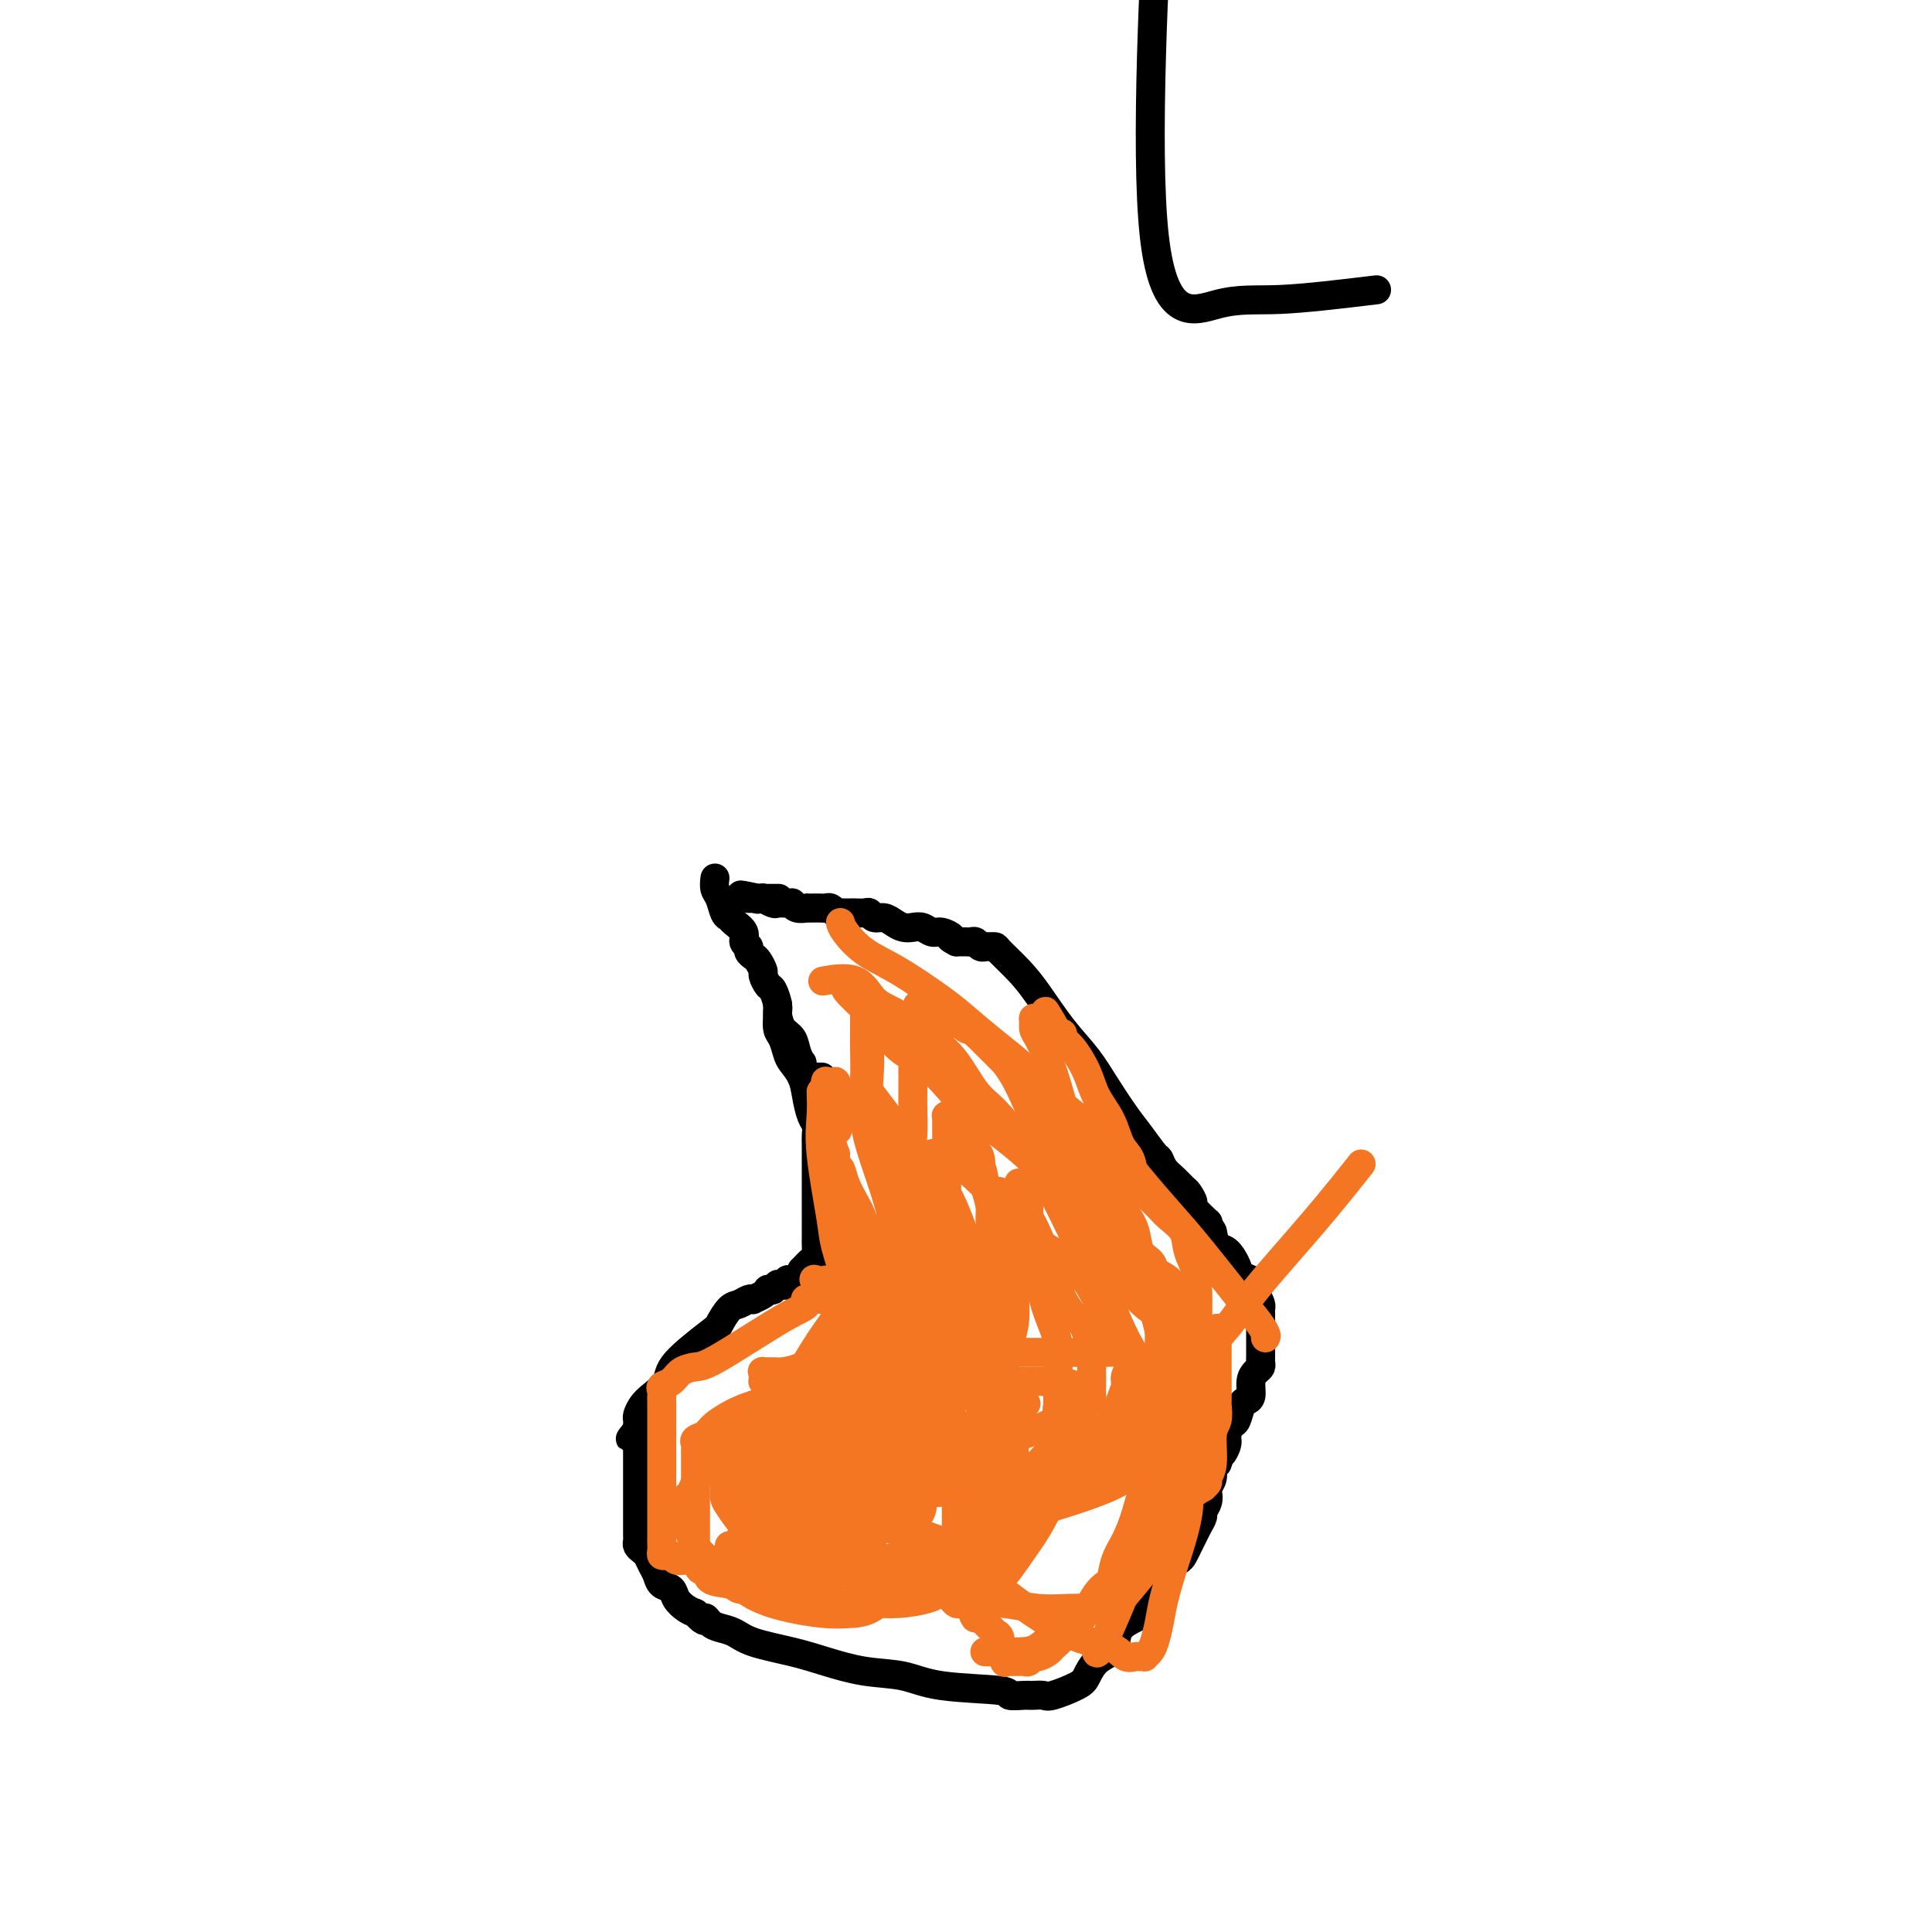 <svg viewBox='0 0 400 400' version='1.1' xmlns='http://www.w3.org/2000/svg' xmlns:xlink='http://www.w3.org/1999/xlink'><g fill='none' stroke='#000000' stroke-width='6' stroke-linecap='round' stroke-linejoin='round'><path d='M285,60c-7.383,0.890 -14.766,1.780 -20,2c-5.234,0.220 -8.321,-0.230 -13,1c-4.679,1.230 -10.952,4.139 -13,-14c-2.048,-18.139 0.129,-57.325 1,-73c0.871,-15.675 0.435,-7.837 0,0'/><path d='M148,182c0.024,-0.188 0.048,-0.377 0,0c-0.048,0.377 -0.169,1.319 0,2c0.169,0.681 0.627,1.102 1,2c0.373,0.898 0.659,2.272 1,3c0.341,0.728 0.736,0.811 1,1c0.264,0.189 0.395,0.484 1,1c0.605,0.516 1.682,1.252 2,2c0.318,0.748 -0.122,1.509 0,2c0.122,0.491 0.807,0.713 1,1c0.193,0.287 -0.107,0.639 0,1c0.107,0.361 0.620,0.731 1,1c0.380,0.269 0.626,0.437 1,1c0.374,0.563 0.875,1.520 1,2c0.125,0.480 -0.125,0.484 0,1c0.125,0.516 0.624,1.546 1,2c0.376,0.454 0.629,0.333 1,1c0.371,0.667 0.859,2.121 1,3c0.141,0.879 -0.063,1.182 0,2c0.063,0.818 0.395,2.152 1,3c0.605,0.848 1.482,1.211 2,2c0.518,0.789 0.675,2.005 1,3c0.325,0.995 0.818,1.768 1,2c0.182,0.232 0.052,-0.077 0,0c-0.052,0.077 -0.026,0.538 0,1'/><path d='M166,221c2.780,6.276 0.731,2.466 0,1c-0.731,-1.466 -0.144,-0.589 0,0c0.144,0.589 -0.156,0.890 0,1c0.156,0.110 0.767,0.030 1,0c0.233,-0.030 0.087,-0.008 0,0c-0.087,0.008 -0.116,0.002 0,0c0.116,-0.002 0.377,-0.001 1,0c0.623,0.001 1.606,0.000 2,0c0.394,-0.000 0.197,-0.000 0,0'/><path d='M161,208c0.023,0.545 0.047,1.090 0,2c-0.047,0.910 -0.163,2.185 0,3c0.163,0.815 0.607,1.168 1,2c0.393,0.832 0.735,2.142 1,3c0.265,0.858 0.453,1.266 1,2c0.547,0.734 1.453,1.796 2,3c0.547,1.204 0.735,2.549 1,4c0.265,1.451 0.607,3.007 1,4c0.393,0.993 0.837,1.421 1,2c0.163,0.579 0.044,1.307 0,2c-0.044,0.693 -0.012,1.349 0,2c0.012,0.651 0.003,1.295 0,2c-0.003,0.705 -0.001,1.471 0,2c0.001,0.529 0.000,0.822 0,1c-0.000,0.178 -0.000,0.240 0,1c0.000,0.760 0.000,2.219 0,3c-0.000,0.781 0.000,0.884 0,1c-0.000,0.116 -0.000,0.243 0,1c0.000,0.757 0.001,2.143 0,3c-0.001,0.857 -0.002,1.184 0,2c0.002,0.816 0.009,2.119 0,3c-0.009,0.881 -0.033,1.339 0,2c0.033,0.661 0.124,1.524 0,2c-0.124,0.476 -0.464,0.565 -1,1c-0.536,0.435 -1.268,1.218 -2,2'/><path d='M166,263c-0.344,0.630 0.296,0.704 0,1c-0.296,0.296 -1.528,0.815 -2,1c-0.472,0.185 -0.183,0.035 0,0c0.183,-0.035 0.260,0.043 0,0c-0.260,-0.043 -0.858,-0.207 -1,0c-0.142,0.207 0.173,0.787 0,1c-0.173,0.213 -0.835,0.061 -1,0c-0.165,-0.061 0.167,-0.030 0,0c-0.167,0.030 -0.833,0.061 -1,0c-0.167,-0.061 0.166,-0.213 0,0c-0.166,0.213 -0.831,0.792 -1,1c-0.169,0.208 0.157,0.045 0,0c-0.157,-0.045 -0.798,0.027 -1,0c-0.202,-0.027 0.035,-0.152 0,0c-0.035,0.152 -0.341,0.580 -1,1c-0.659,0.420 -1.671,0.831 -2,1c-0.329,0.169 0.024,0.094 0,0c-0.024,-0.094 -0.424,-0.209 -1,0c-0.576,0.209 -1.328,0.741 -2,1c-0.672,0.259 -1.263,0.246 -2,1c-0.737,0.754 -1.619,2.275 -2,3c-0.381,0.725 -0.263,0.655 -2,2c-1.737,1.345 -5.331,4.104 -7,6c-1.669,1.896 -1.414,2.928 -2,4c-0.586,1.072 -2.013,2.185 -3,3c-0.987,0.815 -1.532,1.332 -2,2c-0.468,0.668 -0.857,1.488 -1,2c-0.143,0.512 -0.038,0.715 0,1c0.038,0.285 0.011,0.653 0,1c-0.011,0.347 -0.005,0.674 0,1'/><path d='M132,296c-2.939,3.803 -0.788,0.812 0,0c0.788,-0.812 0.211,0.556 0,1c-0.211,0.444 -0.057,-0.036 0,0c0.057,0.036 0.015,0.587 0,1c-0.015,0.413 -0.004,0.688 0,1c0.004,0.312 0.001,0.660 0,1c-0.001,0.340 -0.000,0.671 0,1c0.000,0.329 0.000,0.654 0,1c-0.000,0.346 -0.000,0.711 0,1c0.000,0.289 0.000,0.501 0,1c-0.000,0.499 -0.000,1.284 0,2c0.000,0.716 0.000,1.362 0,2c-0.000,0.638 0.000,1.266 0,2c-0.000,0.734 -0.000,1.573 0,2c0.000,0.427 0.000,0.443 0,1c-0.000,0.557 -0.000,1.655 0,2c0.000,0.345 0.000,-0.062 0,0c-0.000,0.062 -0.001,0.594 0,1c0.001,0.406 0.003,0.686 0,1c-0.003,0.314 -0.012,0.661 0,1c0.012,0.339 0.045,0.671 0,1c-0.045,0.329 -0.166,0.654 0,1c0.166,0.346 0.621,0.712 1,1c0.379,0.288 0.683,0.496 1,1c0.317,0.504 0.647,1.304 1,2c0.353,0.696 0.727,1.289 1,2c0.273,0.711 0.443,1.538 1,2c0.557,0.462 1.500,0.557 2,1c0.500,0.443 0.558,1.235 1,2c0.442,0.765 1.269,1.504 2,2c0.731,0.496 1.365,0.748 2,1'/><path d='M144,334c2.271,2.500 1.948,1.250 2,1c0.052,-0.250 0.480,0.499 1,1c0.520,0.501 1.133,0.753 2,1c0.867,0.247 1.989,0.490 3,1c1.011,0.510 1.910,1.287 4,2c2.090,0.713 5.369,1.361 8,2c2.631,0.639 4.612,1.270 7,2c2.388,0.730 5.183,1.558 8,2c2.817,0.442 5.655,0.497 8,1c2.345,0.503 4.198,1.455 8,2c3.802,0.545 9.554,0.682 12,1c2.446,0.318 1.586,0.817 2,1c0.414,0.183 2.104,0.048 3,0c0.896,-0.048 1.000,-0.011 1,0c0.000,0.011 -0.102,-0.003 0,0c0.102,0.003 0.408,0.024 1,0c0.592,-0.024 1.470,-0.093 2,0c0.530,0.093 0.713,0.348 2,0c1.287,-0.348 3.679,-1.300 5,-2c1.321,-0.700 1.570,-1.150 2,-2c0.430,-0.850 1.040,-2.102 2,-3c0.960,-0.898 2.271,-1.444 3,-2c0.729,-0.556 0.877,-1.123 1,-2c0.123,-0.877 0.223,-2.065 1,-3c0.777,-0.935 2.233,-1.616 3,-2c0.767,-0.384 0.846,-0.470 1,-1c0.154,-0.530 0.381,-1.503 1,-2c0.619,-0.497 1.628,-0.518 2,-1c0.372,-0.482 0.106,-1.423 0,-2c-0.106,-0.577 -0.053,-0.788 0,-1'/><path d='M239,328c2.718,-3.183 1.512,-0.642 1,0c-0.512,0.642 -0.331,-0.616 0,-1c0.331,-0.384 0.811,0.105 1,0c0.189,-0.105 0.088,-0.802 0,-1c-0.088,-0.198 -0.164,0.105 0,0c0.164,-0.105 0.569,-0.619 1,-1c0.431,-0.381 0.889,-0.630 1,-1c0.111,-0.370 -0.125,-0.862 0,-1c0.125,-0.138 0.611,0.076 1,0c0.389,-0.076 0.683,-0.444 1,-1c0.317,-0.556 0.658,-1.300 1,-2c0.342,-0.700 0.684,-1.356 1,-2c0.316,-0.644 0.607,-1.276 1,-2c0.393,-0.724 0.889,-1.541 1,-2c0.111,-0.459 -0.162,-0.559 0,-1c0.162,-0.441 0.761,-1.221 1,-2c0.239,-0.779 0.119,-1.557 0,-2c-0.119,-0.443 -0.238,-0.552 0,-1c0.238,-0.448 0.833,-1.236 1,-2c0.167,-0.764 -0.095,-1.504 0,-2c0.095,-0.496 0.548,-0.748 1,-1'/><path d='M252,303c1.245,-3.295 0.858,-2.033 1,-2c0.142,0.033 0.812,-1.164 1,-2c0.188,-0.836 -0.104,-1.309 0,-2c0.104,-0.691 0.606,-1.598 1,-2c0.394,-0.402 0.679,-0.299 1,-1c0.321,-0.701 0.677,-2.205 1,-3c0.323,-0.795 0.612,-0.881 1,-1c0.388,-0.119 0.874,-0.269 1,-1c0.126,-0.731 -0.110,-2.041 0,-3c0.110,-0.959 0.565,-1.565 1,-2c0.435,-0.435 0.849,-0.697 1,-1c0.151,-0.303 0.041,-0.645 0,-1c-0.041,-0.355 -0.011,-0.721 0,-1c0.011,-0.279 0.003,-0.469 0,-1c-0.003,-0.531 -0.001,-1.403 0,-2c0.001,-0.597 0.000,-0.919 0,-1c-0.000,-0.081 -0.000,0.081 0,0c0.000,-0.081 -0.000,-0.403 0,-1c0.000,-0.597 0.001,-1.469 0,-2c-0.001,-0.531 -0.003,-0.723 0,-1c0.003,-0.277 0.011,-0.641 0,-1c-0.011,-0.359 -0.039,-0.712 0,-1c0.039,-0.288 0.147,-0.510 0,-1c-0.147,-0.490 -0.549,-1.246 -1,-2c-0.451,-0.754 -0.950,-1.505 -1,-2c-0.050,-0.495 0.348,-0.733 0,-1c-0.348,-0.267 -1.441,-0.563 -2,-1c-0.559,-0.437 -0.583,-1.014 -1,-2c-0.417,-0.986 -1.228,-2.381 -2,-3c-0.772,-0.619 -1.506,-0.463 -2,-1c-0.494,-0.537 -0.747,-1.769 -1,-3'/><path d='M251,255c-1.588,-2.754 -0.557,-1.640 -1,-2c-0.443,-0.360 -2.359,-2.193 -3,-3c-0.641,-0.807 -0.007,-0.586 0,-1c0.007,-0.414 -0.614,-1.463 -1,-2c-0.386,-0.537 -0.535,-0.561 -1,-1c-0.465,-0.439 -1.244,-1.293 -2,-2c-0.756,-0.707 -1.489,-1.268 -2,-2c-0.511,-0.732 -0.800,-1.636 -1,-2c-0.200,-0.364 -0.310,-0.189 -1,-1c-0.690,-0.811 -1.961,-2.608 -3,-4c-1.039,-1.392 -1.846,-2.377 -3,-4c-1.154,-1.623 -2.657,-3.882 -4,-6c-1.343,-2.118 -2.528,-4.094 -4,-6c-1.472,-1.906 -3.230,-3.740 -5,-6c-1.770,-2.260 -3.550,-4.945 -5,-7c-1.450,-2.055 -2.570,-3.479 -4,-5c-1.430,-1.521 -3.172,-3.140 -4,-4c-0.828,-0.860 -0.743,-0.963 -1,-1c-0.257,-0.037 -0.856,-0.009 -1,0c-0.144,0.009 0.169,-0.001 0,0c-0.169,0.001 -0.819,0.014 -1,0c-0.181,-0.014 0.107,-0.056 0,0c-0.107,0.056 -0.609,0.211 -1,0c-0.391,-0.211 -0.672,-0.789 -1,-1c-0.328,-0.211 -0.704,-0.057 -1,0c-0.296,0.057 -0.513,0.016 -1,0c-0.487,-0.016 -1.243,-0.008 -2,0'/><path d='M198,195c-2.142,-1.090 -0.997,-0.814 -1,-1c-0.003,-0.186 -1.156,-0.834 -2,-1c-0.844,-0.166 -1.381,0.149 -2,0c-0.619,-0.149 -1.320,-0.762 -2,-1c-0.680,-0.238 -1.338,-0.101 -2,0c-0.662,0.101 -1.330,0.167 -2,0c-0.670,-0.167 -1.344,-0.567 -2,-1c-0.656,-0.433 -1.293,-0.901 -2,-1c-0.707,-0.099 -1.484,0.170 -2,0c-0.516,-0.170 -0.772,-0.777 -1,-1c-0.228,-0.223 -0.429,-0.060 -1,0c-0.571,0.060 -1.511,0.017 -2,0c-0.489,-0.017 -0.526,-0.008 -1,0c-0.474,0.008 -1.384,0.016 -2,0c-0.616,-0.016 -0.938,-0.057 -1,0c-0.062,0.057 0.135,0.211 0,0c-0.135,-0.211 -0.601,-0.789 -1,-1c-0.399,-0.211 -0.732,-0.057 -1,0c-0.268,0.057 -0.471,0.016 -1,0c-0.529,-0.016 -1.386,-0.008 -2,0c-0.614,0.008 -0.987,0.016 -1,0c-0.013,-0.016 0.334,-0.057 0,0c-0.334,0.057 -1.351,0.211 -2,0c-0.649,-0.211 -0.932,-0.788 -1,-1c-0.068,-0.212 0.079,-0.061 0,0c-0.079,0.061 -0.385,0.030 -1,0c-0.615,-0.030 -1.541,-0.061 -2,0c-0.459,0.061 -0.453,0.212 -1,0c-0.547,-0.212 -1.647,-0.788 -2,-1c-0.353,-0.212 0.042,-0.061 0,0c-0.042,0.061 -0.521,0.030 -1,0'/><path d='M157,186c-6.586,-1.392 -2.552,-0.373 -1,0c1.552,0.373 0.620,0.100 0,0c-0.620,-0.100 -0.929,-0.027 -1,0c-0.071,0.027 0.097,0.007 0,0c-0.097,-0.007 -0.459,-0.002 0,0c0.459,0.002 1.739,0.001 3,0c1.261,-0.001 2.503,-0.000 3,0c0.497,0.000 0.248,0.000 0,0'/></g>
<g fill='none' stroke='#F47623' stroke-width='6' stroke-linecap='round' stroke-linejoin='round'><path d='M159,306c0.349,0.153 0.699,0.306 1,1c0.301,0.694 0.555,1.929 1,3c0.445,1.071 1.081,1.980 2,3c0.919,1.020 2.123,2.153 3,3c0.877,0.847 1.429,1.408 2,2c0.571,0.592 1.160,1.215 2,2c0.840,0.785 1.931,1.731 3,2c1.069,0.269 2.117,-0.138 3,0c0.883,0.138 1.602,0.822 2,1c0.398,0.178 0.474,-0.148 1,0c0.526,0.148 1.502,0.772 2,1c0.498,0.228 0.518,0.061 1,0c0.482,-0.061 1.428,-0.017 2,0c0.572,0.017 0.772,0.005 1,0c0.228,-0.005 0.486,-0.003 1,0c0.514,0.003 1.285,0.007 2,0c0.715,-0.007 1.374,-0.023 2,0c0.626,0.023 1.219,0.086 2,0c0.781,-0.086 1.750,-0.322 3,-1c1.250,-0.678 2.780,-1.798 4,-3c1.220,-1.202 2.131,-2.487 4,-4c1.869,-1.513 4.695,-3.253 7,-5c2.305,-1.747 4.087,-3.499 6,-5c1.913,-1.501 3.956,-2.750 6,-4'/><path d='M222,302c5.471,-4.227 4.150,-3.794 4,-4c-0.150,-0.206 0.873,-1.052 2,-2c1.127,-0.948 2.358,-1.998 3,-3c0.642,-1.002 0.694,-1.956 1,-3c0.306,-1.044 0.867,-2.179 1,-3c0.133,-0.821 -0.161,-1.329 0,-2c0.161,-0.671 0.779,-1.504 1,-2c0.221,-0.496 0.046,-0.655 0,-1c-0.046,-0.345 0.036,-0.877 0,-1c-0.036,-0.123 -0.192,0.163 0,0c0.192,-0.163 0.732,-0.776 0,-1c-0.732,-0.224 -2.736,-0.060 -5,0c-2.264,0.060 -4.788,0.014 -7,0c-2.212,-0.014 -4.111,0.002 -6,0c-1.889,-0.002 -3.766,-0.022 -5,0c-1.234,0.022 -1.825,0.086 -3,0c-1.175,-0.086 -2.936,-0.321 -4,0c-1.064,0.321 -1.432,1.197 -2,2c-0.568,0.803 -1.336,1.533 -2,2c-0.664,0.467 -1.225,0.672 -2,1c-0.775,0.328 -1.766,0.778 -2,1c-0.234,0.222 0.288,0.216 0,1c-0.288,0.784 -1.387,2.359 -2,3c-0.613,0.641 -0.742,0.347 -1,1c-0.258,0.653 -0.646,2.253 -1,3c-0.354,0.747 -0.672,0.642 -1,1c-0.328,0.358 -0.664,1.179 -1,2'/><path d='M190,297c-2.392,3.201 -1.373,2.703 -1,3c0.373,0.297 0.100,1.389 0,2c-0.100,0.611 -0.027,0.742 0,1c0.027,0.258 0.007,0.643 0,1c-0.007,0.357 -0.003,0.687 0,1c0.003,0.313 0.004,0.609 0,1c-0.004,0.391 -0.013,0.875 0,1c0.013,0.125 0.049,-0.110 0,0c-0.049,0.110 -0.182,0.565 0,1c0.182,0.435 0.681,0.848 1,1c0.319,0.152 0.459,0.041 1,0c0.541,-0.041 1.481,-0.013 2,0c0.519,0.013 0.615,0.012 1,0c0.385,-0.012 1.057,-0.034 2,0c0.943,0.034 2.155,0.125 3,0c0.845,-0.125 1.322,-0.466 2,-1c0.678,-0.534 1.559,-1.262 2,-2c0.441,-0.738 0.444,-1.485 1,-3c0.556,-1.515 1.666,-3.796 2,-6c0.334,-2.204 -0.107,-4.330 0,-7c0.107,-2.670 0.761,-5.885 1,-8c0.239,-2.115 0.064,-3.131 0,-5c-0.064,-1.869 -0.016,-4.591 0,-6c0.016,-1.409 0.002,-1.505 0,-2c-0.002,-0.495 0.010,-1.389 0,-2c-0.010,-0.611 -0.040,-0.939 0,-2c0.040,-1.061 0.152,-2.856 0,-4c-0.152,-1.144 -0.566,-1.636 -1,-3c-0.434,-1.364 -0.886,-3.598 -1,-5c-0.114,-1.402 0.110,-1.972 0,-3c-0.110,-1.028 -0.555,-2.514 -1,-4'/><path d='M204,246c-0.708,-6.093 -0.977,-3.324 -1,-3c-0.023,0.324 0.200,-1.797 0,-3c-0.200,-1.203 -0.823,-1.488 -1,-2c-0.177,-0.512 0.094,-1.251 0,-2c-0.094,-0.749 -0.551,-1.507 -1,-2c-0.449,-0.493 -0.890,-0.721 -1,-1c-0.110,-0.279 0.110,-0.611 0,-1c-0.110,-0.389 -0.550,-0.836 -1,-1c-0.450,-0.164 -0.909,-0.044 -1,0c-0.091,0.044 0.186,0.012 0,0c-0.186,-0.012 -0.834,-0.004 -1,0c-0.166,0.004 0.152,0.004 0,0c-0.152,-0.004 -0.773,-0.012 -1,0c-0.227,0.012 -0.061,0.044 0,0c0.061,-0.044 0.016,-0.163 0,0c-0.016,0.163 -0.004,0.607 0,1c0.004,0.393 0.001,0.735 0,1c-0.001,0.265 -0.000,0.454 0,1c0.000,0.546 0.000,1.449 0,2c-0.000,0.551 -0.000,0.750 0,1c0.000,0.250 0.000,0.552 0,1c-0.000,0.448 -0.000,1.041 0,2c0.000,0.959 0.000,2.282 0,4c-0.000,1.718 -0.000,3.830 0,6c0.000,2.170 0.000,4.397 0,7c-0.000,2.603 -0.000,5.581 0,8c0.000,2.419 0.000,4.277 0,6c-0.000,1.723 -0.000,3.310 0,5c0.000,1.690 0.000,3.483 0,5c-0.000,1.517 -0.000,2.759 0,4'/><path d='M196,285c-0.368,8.922 -0.287,4.229 0,3c0.287,-1.229 0.781,1.008 1,2c0.219,0.992 0.164,0.741 0,1c-0.164,0.259 -0.436,1.028 0,2c0.436,0.972 1.581,2.148 2,3c0.419,0.852 0.112,1.380 0,2c-0.112,0.620 -0.030,1.331 0,2c0.030,0.669 0.008,1.296 0,2c-0.008,0.704 -0.002,1.485 0,2c0.002,0.515 -0.001,0.764 0,1c0.001,0.236 0.004,0.460 0,1c-0.004,0.540 -0.017,1.397 0,2c0.017,0.603 0.063,0.953 0,1c-0.063,0.047 -0.234,-0.208 0,0c0.234,0.208 0.872,0.879 1,1c0.128,0.121 -0.254,-0.308 0,0c0.254,0.308 1.145,1.352 2,2c0.855,0.648 1.673,0.899 2,1c0.327,0.101 0.164,0.050 0,0'/><path d='M151,320c2.451,0.047 4.903,0.095 7,0c2.097,-0.095 3.841,-0.332 6,-1c2.159,-0.668 4.734,-1.765 7,-2c2.266,-0.235 4.223,0.393 6,0c1.777,-0.393 3.372,-1.807 5,-3c1.628,-1.193 3.288,-2.165 5,-3c1.712,-0.835 3.477,-1.533 5,-2c1.523,-0.467 2.804,-0.703 4,-1c1.196,-0.297 2.307,-0.656 3,-1c0.693,-0.344 0.970,-0.672 1,-1c0.030,-0.328 -0.186,-0.657 0,-1c0.186,-0.343 0.774,-0.701 1,-1c0.226,-0.299 0.091,-0.538 0,-1c-0.091,-0.462 -0.138,-1.146 0,-2c0.138,-0.854 0.461,-1.878 1,-3c0.539,-1.122 1.293,-2.342 2,-4c0.707,-1.658 1.367,-3.753 2,-6c0.633,-2.247 1.240,-4.645 2,-7c0.760,-2.355 1.675,-4.666 2,-7c0.325,-2.334 0.060,-4.691 0,-7c-0.060,-2.309 0.083,-4.569 0,-7c-0.083,-2.431 -0.393,-5.033 -1,-7c-0.607,-1.967 -1.509,-3.299 -3,-5c-1.491,-1.701 -3.569,-3.772 -5,-5c-1.431,-1.228 -2.216,-1.614 -3,-2'/><path d='M198,241c-1.585,-1.545 -1.549,-1.906 -2,-2c-0.451,-0.094 -1.389,0.080 -2,0c-0.611,-0.080 -0.895,-0.414 -1,0c-0.105,0.414 -0.031,1.577 0,3c0.031,1.423 0.019,3.105 0,5c-0.019,1.895 -0.043,4.002 0,6c0.043,1.998 0.155,3.888 0,6c-0.155,2.112 -0.577,4.447 -1,7c-0.423,2.553 -0.845,5.324 -1,8c-0.155,2.676 -0.041,5.256 0,8c0.041,2.744 0.011,5.652 0,8c-0.011,2.348 -0.003,4.135 0,6c0.003,1.865 0.001,3.809 0,5c-0.001,1.191 -0.000,1.628 0,2c0.000,0.372 0.000,0.680 0,1c-0.000,0.320 0.000,0.651 0,1c-0.000,0.349 -0.000,0.716 0,1c0.000,0.284 0.001,0.486 0,1c-0.001,0.514 -0.002,1.339 0,2c0.002,0.661 0.009,1.158 0,2c-0.009,0.842 -0.035,2.030 -1,3c-0.965,0.970 -2.871,1.724 -4,2c-1.129,0.276 -1.482,0.076 -2,0c-0.518,-0.076 -1.199,-0.029 -2,0c-0.801,0.029 -1.720,0.038 -2,0c-0.280,-0.038 0.080,-0.124 0,0c-0.080,0.124 -0.598,0.456 -1,0c-0.402,-0.456 -0.686,-1.702 -1,-4c-0.314,-2.298 -0.657,-5.649 -1,-9'/><path d='M177,303c-0.305,-3.251 -0.068,-4.880 0,-8c0.068,-3.120 -0.034,-7.731 0,-11c0.034,-3.269 0.205,-5.197 0,-7c-0.205,-1.803 -0.787,-3.481 -1,-5c-0.213,-1.519 -0.058,-2.880 0,-4c0.058,-1.120 0.020,-1.999 0,-3c-0.020,-1.001 -0.020,-2.125 0,-3c0.020,-0.875 0.061,-1.503 0,-2c-0.061,-0.497 -0.223,-0.865 0,-1c0.223,-0.135 0.830,-0.037 1,0c0.170,0.037 -0.098,0.013 0,0c0.098,-0.013 0.562,-0.014 1,0c0.438,0.014 0.850,0.042 1,0c0.150,-0.042 0.040,-0.156 0,0c-0.040,0.156 -0.009,0.582 0,2c0.009,1.418 -0.004,3.830 0,6c0.004,2.170 0.027,4.100 0,7c-0.027,2.900 -0.102,6.769 0,10c0.102,3.231 0.382,5.822 0,9c-0.382,3.178 -1.427,6.943 -2,9c-0.573,2.057 -0.675,2.406 -1,3c-0.325,0.594 -0.871,1.433 -1,2c-0.129,0.567 0.161,0.863 0,1c-0.161,0.137 -0.774,0.114 -1,0c-0.226,-0.114 -0.065,-0.318 0,-1c0.065,-0.682 0.032,-1.841 0,-3'/><path d='M174,304c0.692,-3.254 2.921,-9.388 4,-14c1.079,-4.612 1.007,-7.701 2,-12c0.993,-4.299 3.050,-9.809 4,-13c0.950,-3.191 0.791,-4.065 1,-6c0.209,-1.935 0.784,-4.931 1,-7c0.216,-2.069 0.072,-3.210 0,-4c-0.072,-0.790 -0.071,-1.229 0,-1c0.071,0.229 0.211,1.125 0,2c-0.211,0.875 -0.773,1.729 -2,4c-1.227,2.271 -3.119,5.958 -5,9c-1.881,3.042 -3.750,5.439 -5,8c-1.250,2.561 -1.882,5.285 -3,8c-1.118,2.715 -2.723,5.421 -4,9c-1.277,3.579 -2.227,8.031 -3,10c-0.773,1.969 -1.370,1.454 -2,3c-0.630,1.546 -1.293,5.154 -2,7c-0.707,1.846 -1.457,1.931 -2,2c-0.543,0.069 -0.877,0.122 -1,0c-0.123,-0.122 -0.033,-0.417 0,-1c0.033,-0.583 0.009,-1.452 0,-2c-0.009,-0.548 -0.005,-0.774 0,-1'/><path d='M157,305c-0.106,-0.958 0.128,-1.353 1,-3c0.872,-1.647 2.381,-4.544 4,-7c1.619,-2.456 3.346,-4.469 5,-7c1.654,-2.531 3.234,-5.579 5,-8c1.766,-2.421 3.717,-4.214 6,-7c2.283,-2.786 4.899,-6.565 7,-10c2.101,-3.435 3.689,-6.525 5,-9c1.311,-2.475 2.346,-4.333 4,-7c1.654,-2.667 3.927,-6.142 5,-9c1.073,-2.858 0.946,-5.100 1,-5c0.054,0.100 0.287,2.540 -1,5c-1.287,2.460 -4.096,4.940 -7,8c-2.904,3.060 -5.902,6.700 -8,10c-2.098,3.300 -3.295,6.259 -5,9c-1.705,2.741 -3.917,5.262 -6,8c-2.083,2.738 -4.036,5.692 -6,9c-1.964,3.308 -3.938,6.969 -5,9c-1.062,2.031 -1.213,2.431 -2,4c-0.787,1.569 -2.211,4.307 -3,6c-0.789,1.693 -0.943,2.340 -1,3c-0.057,0.660 -0.015,1.331 0,2c0.015,0.669 0.004,1.334 0,2c-0.004,0.666 -0.001,1.333 0,2c0.001,0.667 0.000,1.333 0,2c-0.000,0.667 -0.000,1.333 0,2'/><path d='M156,314c-0.004,2.016 -0.013,2.057 0,2c0.013,-0.057 0.050,-0.211 0,0c-0.050,0.211 -0.186,0.787 0,1c0.186,0.213 0.693,0.064 1,0c0.307,-0.064 0.415,-0.042 1,0c0.585,0.042 1.646,0.105 2,0c0.354,-0.105 -0.000,-0.377 2,-2c2.000,-1.623 6.354,-4.596 9,-7c2.646,-2.404 3.585,-4.239 5,-6c1.415,-1.761 3.307,-3.447 5,-6c1.693,-2.553 3.185,-5.973 4,-9c0.815,-3.027 0.951,-5.662 1,-8c0.049,-2.338 0.010,-4.378 0,-6c-0.010,-1.622 0.008,-2.825 0,-4c-0.008,-1.175 -0.042,-2.321 0,-3c0.042,-0.679 0.161,-0.890 0,-1c-0.161,-0.110 -0.602,-0.117 -1,0c-0.398,0.117 -0.752,0.359 -1,1c-0.248,0.641 -0.389,1.681 -1,3c-0.611,1.319 -1.690,2.917 -3,5c-1.310,2.083 -2.851,4.651 -4,7c-1.149,2.349 -1.907,4.477 -3,7c-1.093,2.523 -2.520,5.439 -4,8c-1.480,2.561 -3.014,4.766 -4,7c-0.986,2.234 -1.425,4.495 -2,6c-0.575,1.505 -1.288,2.252 -2,3'/><path d='M161,312c-3.806,7.560 -0.820,3.461 0,2c0.820,-1.461 -0.525,-0.283 -1,0c-0.475,0.283 -0.080,-0.330 0,-1c0.080,-0.670 -0.157,-1.399 0,-2c0.157,-0.601 0.707,-1.076 1,-1c0.293,0.076 0.330,0.701 2,-1c1.670,-1.701 4.973,-5.728 7,-8c2.027,-2.272 2.778,-2.790 4,-4c1.222,-1.210 2.916,-3.112 4,-5c1.084,-1.888 1.558,-3.761 2,-6c0.442,-2.239 0.851,-4.842 1,-6c0.149,-1.158 0.038,-0.871 0,-2c-0.038,-1.129 -0.003,-3.676 0,-5c0.003,-1.324 -0.028,-1.427 -1,-2c-0.972,-0.573 -2.886,-1.618 -4,-2c-1.114,-0.382 -1.427,-0.102 -2,0c-0.573,0.102 -1.406,0.027 -2,0c-0.594,-0.027 -0.949,-0.007 -1,0c-0.051,0.007 0.203,0.002 0,0c-0.203,-0.002 -0.862,-0.001 -1,0c-0.138,0.001 0.246,0.000 0,0c-0.246,-0.000 -1.123,-0.000 -2,0'/><path d='M168,269c-2.127,-0.452 -0.944,0.417 -1,1c-0.056,0.583 -1.351,0.881 -5,3c-3.649,2.119 -9.651,6.059 -13,8c-3.349,1.941 -4.046,1.882 -5,2c-0.954,0.118 -2.165,0.413 -3,1c-0.835,0.587 -1.296,1.468 -2,2c-0.704,0.532 -1.653,0.716 -2,1c-0.347,0.284 -0.093,0.667 0,1c0.093,0.333 0.025,0.615 0,1c-0.025,0.385 -0.007,0.871 0,1c0.007,0.129 0.002,-0.101 0,0c-0.002,0.101 -0.000,0.533 0,1c0.000,0.467 0.000,0.969 0,2c-0.000,1.031 -0.000,2.590 0,4c0.000,1.410 0.000,2.671 0,4c-0.000,1.329 -0.000,2.726 0,4c0.000,1.274 0.000,2.425 0,4c-0.000,1.575 -0.001,3.575 0,5c0.001,1.425 0.003,2.277 0,3c-0.003,0.723 -0.012,1.317 0,2c0.012,0.683 0.044,1.455 0,2c-0.044,0.545 -0.163,0.864 0,1c0.163,0.136 0.608,0.089 1,0c0.392,-0.089 0.732,-0.220 1,0c0.268,0.220 0.463,0.791 1,1c0.537,0.209 1.418,0.056 2,0c0.582,-0.056 0.867,-0.015 1,0c0.133,0.015 0.113,0.004 1,0c0.887,-0.004 2.682,-0.001 5,0c2.318,0.001 5.159,0.001 8,0'/><path d='M157,323c4.542,0.383 5.898,0.340 8,0c2.102,-0.340 4.949,-0.976 7,-2c2.051,-1.024 3.306,-2.436 5,-4c1.694,-1.564 3.827,-3.278 5,-5c1.173,-1.722 1.386,-3.450 2,-5c0.614,-1.550 1.629,-2.920 2,-4c0.371,-1.080 0.099,-1.868 0,-3c-0.099,-1.132 -0.024,-2.606 0,-3c0.024,-0.394 -0.003,0.294 0,0c0.003,-0.294 0.037,-1.570 0,-2c-0.037,-0.430 -0.145,-0.013 0,0c0.145,0.013 0.542,-0.376 0,-1c-0.542,-0.624 -2.022,-1.481 -3,-2c-0.978,-0.519 -1.455,-0.698 -2,-1c-0.545,-0.302 -1.157,-0.726 -2,-1c-0.843,-0.274 -1.918,-0.399 -3,-1c-1.082,-0.601 -2.170,-1.678 -3,-2c-0.830,-0.322 -1.402,0.110 -2,0c-0.598,-0.110 -1.221,-0.761 -2,-1c-0.779,-0.239 -1.714,-0.064 -2,0c-0.286,0.064 0.077,0.017 0,0c-0.077,-0.017 -0.594,-0.005 -1,0c-0.406,0.005 -0.700,0.004 -1,0c-0.300,-0.004 -0.605,-0.012 -1,0c-0.395,0.012 -0.880,0.045 -1,0c-0.120,-0.045 0.125,-0.169 0,0c-0.125,0.169 -0.619,0.631 -1,1c-0.381,0.369 -0.648,0.645 -1,1c-0.352,0.355 -0.787,0.788 -2,2c-1.213,1.212 -3.204,3.203 -5,5c-1.796,1.797 -3.398,3.398 -5,5'/><path d='M149,300c-2.526,2.786 -1.840,2.749 -2,3c-0.160,0.251 -1.167,0.788 -2,2c-0.833,1.212 -1.491,3.099 -2,4c-0.509,0.901 -0.869,0.815 -1,1c-0.131,0.185 -0.035,0.642 0,1c0.035,0.358 0.008,0.617 0,1c-0.008,0.383 0.003,0.889 0,1c-0.003,0.111 -0.019,-0.174 0,0c0.019,0.174 0.074,0.805 0,1c-0.074,0.195 -0.277,-0.047 0,1c0.277,1.047 1.034,3.385 2,5c0.966,1.615 2.140,2.509 3,3c0.860,0.491 1.407,0.580 2,1c0.593,0.420 1.234,1.172 2,2c0.766,0.828 1.658,1.732 2,2c0.342,0.268 0.134,-0.100 1,0c0.866,0.100 2.806,0.669 5,1c2.194,0.331 4.643,0.426 7,1c2.357,0.574 4.622,1.628 7,2c2.378,0.372 4.869,0.062 7,0c2.131,-0.062 3.902,0.123 6,0c2.098,-0.123 4.524,-0.554 6,-1c1.476,-0.446 2.003,-0.906 3,-2c0.997,-1.094 2.463,-2.822 3,-4c0.537,-1.178 0.144,-1.807 0,-3c-0.144,-1.193 -0.039,-2.949 0,-4c0.039,-1.051 0.010,-1.398 0,-2c-0.010,-0.602 -0.003,-1.460 0,-2c0.003,-0.540 0.001,-0.761 0,-1c-0.001,-0.239 -0.000,-0.497 0,-1c0.000,-0.503 0.000,-1.252 0,-2'/><path d='M198,310c-0.282,-2.440 -0.985,-1.040 -2,-1c-1.015,0.040 -2.340,-1.281 -3,-2c-0.660,-0.719 -0.655,-0.836 -1,-1c-0.345,-0.164 -1.040,-0.374 -2,-1c-0.960,-0.626 -2.185,-1.669 -3,-2c-0.815,-0.331 -1.220,0.051 -2,0c-0.780,-0.051 -1.935,-0.536 -3,-1c-1.065,-0.464 -2.040,-0.909 -3,-1c-0.960,-0.091 -1.907,0.172 -3,0c-1.093,-0.172 -2.334,-0.777 -3,-1c-0.666,-0.223 -0.757,-0.063 -1,0c-0.243,0.063 -0.639,0.028 -1,0c-0.361,-0.028 -0.685,-0.049 -1,0c-0.315,0.049 -0.619,0.170 -1,0c-0.381,-0.170 -0.840,-0.630 -1,0c-0.160,0.630 -0.021,2.349 0,3c0.021,0.651 -0.077,0.234 0,0c0.077,-0.234 0.328,-0.284 0,1c-0.328,1.284 -1.237,3.903 -2,6c-0.763,2.097 -1.381,3.672 -2,5c-0.619,1.328 -1.238,2.407 -2,3c-0.762,0.593 -1.667,0.698 -2,1c-0.333,0.302 -0.095,0.801 0,1c0.095,0.199 0.048,0.100 0,0'/><path d='M160,320c-1.652,3.449 -0.782,2.071 0,0c0.782,-2.071 1.478,-4.836 2,-7c0.522,-2.164 0.872,-3.728 1,-5c0.128,-1.272 0.034,-2.253 0,-3c-0.034,-0.747 -0.009,-1.261 0,-2c0.009,-0.739 0.002,-1.703 0,-2c-0.002,-0.297 -0.001,0.072 0,0c0.001,-0.072 0.000,-0.586 0,-1c-0.000,-0.414 -0.000,-0.727 0,-1c0.000,-0.273 0.001,-0.507 0,-1c-0.001,-0.493 -0.002,-1.245 0,-2c0.002,-0.755 0.007,-1.512 0,-2c-0.007,-0.488 -0.026,-0.707 0,-1c0.026,-0.293 0.098,-0.659 0,-1c-0.098,-0.341 -0.366,-0.658 0,-1c0.366,-0.342 1.366,-0.710 2,-1c0.634,-0.290 0.901,-0.501 2,-1c1.099,-0.499 3.028,-1.285 5,-2c1.972,-0.715 3.986,-1.357 6,-2'/><path d='M178,285c3.066,-1.381 3.232,-1.835 4,-2c0.768,-0.165 2.137,-0.043 3,0c0.863,0.043 1.220,0.007 1,0c-0.220,-0.007 -1.016,0.015 -2,0c-0.984,-0.015 -2.155,-0.068 -3,0c-0.845,0.068 -1.365,0.258 -2,0c-0.635,-0.258 -1.385,-0.963 -4,0c-2.615,0.963 -7.095,3.596 -10,5c-2.905,1.404 -4.236,1.581 -6,2c-1.764,0.419 -3.961,1.082 -6,2c-2.039,0.918 -3.919,2.091 -5,3c-1.081,0.909 -1.361,1.554 -2,2c-0.639,0.446 -1.635,0.692 -2,1c-0.365,0.308 -0.098,0.679 0,1c0.098,0.321 0.026,0.593 0,1c-0.026,0.407 -0.007,0.951 0,1c0.007,0.049 0.002,-0.395 0,0c-0.002,0.395 -0.001,1.631 0,2c0.001,0.369 0.000,-0.127 0,0c-0.000,0.127 -0.000,0.877 0,2c0.000,1.123 0.000,2.619 0,4c-0.000,1.381 -0.000,2.649 0,4c0.000,1.351 0.000,2.787 0,4c-0.000,1.213 -0.000,2.204 0,3c0.000,0.796 0.000,1.398 0,2'/><path d='M144,322c0.451,4.128 1.578,2.948 2,3c0.422,0.052 0.138,1.334 1,2c0.862,0.666 2.869,0.715 4,1c1.131,0.285 1.386,0.808 2,1c0.614,0.192 1.587,0.055 3,0c1.413,-0.055 3.265,-0.027 5,0c1.735,0.027 3.352,0.055 5,0c1.648,-0.055 3.326,-0.192 5,-1c1.674,-0.808 3.344,-2.288 5,-4c1.656,-1.712 3.298,-3.655 5,-6c1.702,-2.345 3.465,-5.090 5,-7c1.535,-1.910 2.843,-2.985 4,-5c1.157,-2.015 2.165,-4.970 3,-7c0.835,-2.030 1.499,-3.136 2,-4c0.501,-0.864 0.840,-1.485 1,-2c0.160,-0.515 0.142,-0.923 0,-1c-0.142,-0.077 -0.408,0.175 -1,0c-0.592,-0.175 -1.510,-0.779 -2,-1c-0.490,-0.221 -0.552,-0.059 -1,0c-0.448,0.059 -1.280,0.016 -2,0c-0.720,-0.016 -1.327,-0.004 -2,0c-0.673,0.004 -1.413,0.001 -2,0c-0.587,-0.001 -1.022,-0.000 -2,0c-0.978,0.000 -2.499,0.000 -3,0c-0.501,-0.000 0.019,-0.000 -1,0c-1.019,0.000 -3.577,0.000 -5,0c-1.423,-0.000 -1.712,-0.000 -2,0'/><path d='M173,291c-4.311,-0.191 -3.590,-0.167 -4,0c-0.410,0.167 -1.952,0.478 -3,1c-1.048,0.522 -1.601,1.256 -2,2c-0.399,0.744 -0.643,1.496 -1,2c-0.357,0.504 -0.827,0.758 -1,1c-0.173,0.242 -0.048,0.473 0,1c0.048,0.527 0.018,1.349 0,2c-0.018,0.651 -0.024,1.130 0,3c0.024,1.870 0.077,5.132 0,7c-0.077,1.868 -0.286,2.343 0,4c0.286,1.657 1.066,4.498 2,6c0.934,1.502 2.022,1.667 3,2c0.978,0.333 1.845,0.834 3,1c1.155,0.166 2.599,-0.003 4,0c1.401,0.003 2.760,0.178 6,0c3.240,-0.178 8.360,-0.708 13,-2c4.640,-1.292 8.801,-3.347 13,-5c4.199,-1.653 8.435,-2.904 12,-4c3.565,-1.096 6.458,-2.037 9,-3c2.542,-0.963 4.734,-1.950 6,-3c1.266,-1.050 1.607,-2.164 2,-3c0.393,-0.836 0.837,-1.394 1,-2c0.163,-0.606 0.043,-1.261 0,-2c-0.043,-0.739 -0.010,-1.561 0,-2c0.010,-0.439 -0.002,-0.496 0,-1c0.002,-0.504 0.017,-1.455 0,-2c-0.017,-0.545 -0.065,-0.685 0,-1c0.065,-0.315 0.244,-0.806 0,-3c-0.244,-2.194 -0.912,-6.091 -2,-9c-1.088,-2.909 -2.597,-4.831 -4,-7c-1.403,-2.169 -2.702,-4.584 -4,-7'/><path d='M226,267c-2.329,-4.028 -3.152,-2.598 -4,-3c-0.848,-0.402 -1.721,-2.635 -3,-4c-1.279,-1.365 -2.963,-1.861 -4,-3c-1.037,-1.139 -1.427,-2.920 -2,-4c-0.573,-1.080 -1.331,-1.460 -2,-2c-0.669,-0.540 -1.251,-1.241 -2,-2c-0.749,-0.759 -1.665,-1.576 -2,-2c-0.335,-0.424 -0.090,-0.455 0,0c0.090,0.455 0.024,1.397 0,2c-0.024,0.603 -0.006,0.868 0,2c0.006,1.132 0.001,3.133 0,6c-0.001,2.867 0.003,6.602 0,10c-0.003,3.398 -0.012,6.461 0,9c0.012,2.539 0.045,4.556 0,6c-0.045,1.444 -0.170,2.316 0,3c0.170,0.684 0.634,1.182 1,2c0.366,0.818 0.634,1.957 1,3c0.366,1.043 0.830,1.988 1,3c0.170,1.012 0.046,2.089 0,3c-0.046,0.911 -0.012,1.657 0,2c0.012,0.343 0.003,0.285 0,1c-0.003,0.715 -0.001,2.204 0,3c0.001,0.796 0.000,0.898 0,1'/><path d='M210,303c0.438,9.159 0.033,4.058 0,3c-0.033,-1.058 0.306,1.929 0,4c-0.306,2.071 -1.258,3.228 -2,6c-0.742,2.772 -1.275,7.159 -2,10c-0.725,2.841 -1.643,4.134 -2,5c-0.357,0.866 -0.152,1.304 0,2c0.152,0.696 0.251,1.651 0,2c-0.251,0.349 -0.851,0.094 -1,0c-0.149,-0.094 0.154,-0.026 0,0c-0.154,0.026 -0.763,0.011 -1,0c-0.237,-0.011 -0.100,-0.016 0,0c0.100,0.016 0.165,0.054 0,0c-0.165,-0.054 -0.558,-0.202 -1,-3c-0.442,-2.798 -0.933,-8.248 -1,-12c-0.067,-3.752 0.289,-5.807 0,-8c-0.289,-2.193 -1.221,-4.525 -2,-7c-0.779,-2.475 -1.403,-5.092 -2,-7c-0.597,-1.908 -1.167,-3.106 -2,-5c-0.833,-1.894 -1.929,-4.483 -3,-7c-1.071,-2.517 -2.117,-4.960 -3,-7c-0.883,-2.040 -1.602,-3.676 -2,-5c-0.398,-1.324 -0.473,-2.335 -1,-3c-0.527,-0.665 -1.506,-0.985 -2,-2c-0.494,-1.015 -0.503,-2.725 -1,-4c-0.497,-1.275 -1.481,-2.114 -2,-4c-0.519,-1.886 -0.574,-4.819 -1,-7c-0.426,-2.181 -1.225,-3.609 -2,-5c-0.775,-1.391 -1.527,-2.744 -2,-4c-0.473,-1.256 -0.666,-2.415 -1,-3c-0.334,-0.585 -0.810,-0.596 -1,-1c-0.190,-0.404 -0.095,-1.202 0,-2'/><path d='M173,239c-3.558,-10.063 -0.953,-5.720 0,-5c0.953,0.720 0.255,-2.184 0,-4c-0.255,-1.816 -0.068,-2.543 0,-3c0.068,-0.457 0.018,-0.644 0,-1c-0.018,-0.356 -0.004,-0.880 0,-1c0.004,-0.120 -0.003,0.164 0,0c0.003,-0.164 0.016,-0.776 0,-1c-0.016,-0.224 -0.061,-0.060 0,0c0.061,0.060 0.226,0.014 0,0c-0.226,-0.014 -0.845,0.002 -1,0c-0.155,-0.002 0.155,-0.023 0,0c-0.155,0.023 -0.774,0.089 -1,0c-0.226,-0.089 -0.060,-0.334 0,0c0.060,0.334 0.012,1.246 0,2c-0.012,0.754 0.012,1.350 0,2c-0.012,0.650 -0.060,1.355 0,2c0.060,0.645 0.228,1.231 0,2c-0.228,0.769 -0.853,1.721 0,5c0.853,3.279 3.184,8.885 5,13c1.816,4.115 3.118,6.740 4,9c0.882,2.260 1.346,4.156 2,6c0.654,1.844 1.500,3.637 2,5c0.500,1.363 0.656,2.296 1,3c0.344,0.704 0.877,1.180 1,2c0.123,0.820 -0.163,1.983 0,3c0.163,1.017 0.775,1.889 1,3c0.225,1.111 0.064,2.460 0,4c-0.064,1.540 -0.032,3.270 0,5'/><path d='M187,290c0.308,3.119 0.080,2.415 0,3c-0.080,0.585 -0.010,2.457 0,4c0.010,1.543 -0.038,2.757 0,4c0.038,1.243 0.164,2.514 0,4c-0.164,1.486 -0.617,3.187 -1,4c-0.383,0.813 -0.695,0.740 -1,1c-0.305,0.260 -0.602,0.854 -1,1c-0.398,0.146 -0.895,-0.157 -1,0c-0.105,0.157 0.183,0.774 0,1c-0.183,0.226 -0.837,0.061 -1,0c-0.163,-0.061 0.166,-0.017 0,0c-0.166,0.017 -0.825,0.007 -1,0c-0.175,-0.007 0.135,-0.009 0,0c-0.135,0.009 -0.714,0.031 -1,0c-0.286,-0.031 -0.280,-0.114 0,0c0.280,0.114 0.835,0.424 -2,3c-2.835,2.576 -9.061,7.417 -12,10c-2.939,2.583 -2.591,2.909 -3,3c-0.409,0.091 -1.575,-0.053 -2,0c-0.425,0.053 -0.110,0.302 0,0c0.110,-0.302 0.015,-1.156 0,-2c-0.015,-0.844 0.051,-1.679 0,-2c-0.051,-0.321 -0.220,-0.127 0,-2c0.220,-1.873 0.828,-5.812 1,-8c0.172,-2.188 -0.094,-2.625 0,-3c0.094,-0.375 0.547,-0.687 1,-1'/><path d='M163,310c-0.106,-2.722 -0.370,-0.528 0,0c0.370,0.528 1.375,-0.609 2,-1c0.625,-0.391 0.871,-0.037 2,-1c1.129,-0.963 3.141,-3.245 5,-5c1.859,-1.755 3.563,-2.985 5,-4c1.437,-1.015 2.605,-1.817 4,-3c1.395,-1.183 3.018,-2.747 4,-4c0.982,-1.253 1.324,-2.196 2,-3c0.676,-0.804 1.687,-1.469 2,-2c0.313,-0.531 -0.072,-0.927 0,-1c0.072,-0.073 0.602,0.177 1,0c0.398,-0.177 0.664,-0.779 0,-1c-0.664,-0.221 -2.257,-0.060 -3,0c-0.743,0.060 -0.634,0.018 -1,0c-0.366,-0.018 -1.207,-0.012 -2,0c-0.793,0.012 -1.539,0.031 -2,0c-0.461,-0.031 -0.636,-0.111 -1,0c-0.364,0.111 -0.915,0.414 -1,1c-0.085,0.586 0.298,1.455 0,2c-0.298,0.545 -1.277,0.766 -2,1c-0.723,0.234 -1.190,0.482 -2,1c-0.810,0.518 -1.964,1.304 -3,2c-1.036,0.696 -1.954,1.300 -3,2c-1.046,0.700 -2.218,1.497 -3,2c-0.782,0.503 -1.172,0.712 -2,1c-0.828,0.288 -2.094,0.654 -3,1c-0.906,0.346 -1.453,0.673 -2,1'/><path d='M160,299c-3.438,2.117 -1.534,0.409 -1,0c0.534,-0.409 -0.302,0.483 -1,1c-0.698,0.517 -1.259,0.661 -2,1c-0.741,0.339 -1.663,0.874 -2,1c-0.337,0.126 -0.090,-0.159 0,0c0.090,0.159 0.024,0.760 0,1c-0.024,0.240 -0.007,0.118 0,0c0.007,-0.118 0.002,-0.234 0,0c-0.002,0.234 -0.001,0.817 0,1c0.001,0.183 0.001,-0.032 0,0c-0.001,0.032 -0.002,0.313 0,1c0.002,0.687 0.008,1.782 0,3c-0.008,1.218 -0.031,2.561 0,4c0.031,1.439 0.116,2.974 0,4c-0.116,1.026 -0.434,1.543 0,2c0.434,0.457 1.620,0.853 2,1c0.380,0.147 -0.045,0.044 0,0c0.045,-0.044 0.560,-0.028 1,0c0.440,0.028 0.806,0.070 1,0c0.194,-0.070 0.216,-0.251 1,0c0.784,0.251 2.331,0.933 5,0c2.669,-0.933 6.459,-3.483 8,-5c1.541,-1.517 0.833,-2.003 2,-3c1.167,-0.997 4.207,-2.505 6,-4c1.793,-1.495 2.337,-2.978 3,-4c0.663,-1.022 1.446,-1.583 2,-2c0.554,-0.417 0.880,-0.689 1,-1c0.120,-0.311 0.034,-0.660 0,-1c-0.034,-0.340 -0.017,-0.670 0,-1'/><path d='M186,298c2.177,-2.414 0.620,-0.450 0,0c-0.620,0.450 -0.304,-0.615 0,-1c0.304,-0.385 0.597,-0.089 0,0c-0.597,0.089 -2.082,-0.029 -3,0c-0.918,0.029 -1.268,0.204 -2,0c-0.732,-0.204 -1.844,-0.786 -3,-1c-1.156,-0.214 -2.355,-0.058 -3,0c-0.645,0.058 -0.736,0.018 -1,0c-0.264,-0.018 -0.699,-0.015 -1,0c-0.301,0.015 -0.467,0.042 -1,0c-0.533,-0.042 -1.434,-0.153 -2,0c-0.566,0.153 -0.797,0.568 -1,1c-0.203,0.432 -0.379,0.879 -2,3c-1.621,2.121 -4.687,5.917 -7,9c-2.313,3.083 -3.874,5.453 -5,7c-1.126,1.547 -1.818,2.270 -2,3c-0.182,0.730 0.147,1.468 0,2c-0.147,0.532 -0.771,0.858 -1,1c-0.229,0.142 -0.062,0.100 0,0c0.062,-0.100 0.020,-0.256 0,0c-0.020,0.256 -0.020,0.925 0,1c0.020,0.075 0.058,-0.446 0,0c-0.058,0.446 -0.212,1.857 0,3c0.212,1.143 0.789,2.018 2,3c1.211,0.982 3.057,2.072 6,3c2.943,0.928 6.984,1.694 10,2c3.016,0.306 5.008,0.153 7,0'/><path d='M177,334c3.814,-0.357 4.851,-2.249 7,-4c2.149,-1.751 5.412,-3.362 8,-5c2.588,-1.638 4.501,-3.304 6,-5c1.499,-1.696 2.584,-3.422 4,-5c1.416,-1.578 3.164,-3.008 4,-4c0.836,-0.992 0.760,-1.547 1,-3c0.240,-1.453 0.797,-3.804 1,-5c0.203,-1.196 0.054,-1.237 0,-2c-0.054,-0.763 -0.013,-2.248 0,-3c0.013,-0.752 -0.002,-0.773 0,-1c0.002,-0.227 0.020,-0.662 0,-1c-0.020,-0.338 -0.079,-0.580 0,-1c0.079,-0.420 0.294,-1.019 0,-2c-0.294,-0.981 -1.098,-2.344 -2,-4c-0.902,-1.656 -1.901,-3.607 -3,-5c-1.099,-1.393 -2.299,-2.230 -4,-3c-1.701,-0.770 -3.905,-1.474 -6,-2c-2.095,-0.526 -4.081,-0.873 -6,-2c-1.919,-1.127 -3.771,-3.033 -5,-4c-1.229,-0.967 -1.836,-0.996 -3,-2c-1.164,-1.004 -2.887,-2.985 -4,-4c-1.113,-1.015 -1.618,-1.066 -2,-1c-0.382,0.066 -0.641,0.249 -1,0c-0.359,-0.249 -0.817,-0.928 -1,-1c-0.183,-0.072 -0.092,0.464 0,1'/><path d='M171,266c-4.924,-2.607 -1.232,-0.125 0,1c1.232,1.125 0.006,0.893 0,1c-0.006,0.107 1.210,0.552 2,1c0.790,0.448 1.156,0.900 2,2c0.844,1.100 2.166,2.850 3,4c0.834,1.150 1.180,1.700 2,3c0.820,1.300 2.115,3.349 3,5c0.885,1.651 1.362,2.905 2,4c0.638,1.095 1.439,2.033 2,3c0.561,0.967 0.882,1.965 1,3c0.118,1.035 0.032,2.108 0,3c-0.032,0.892 -0.008,1.602 0,2c0.008,0.398 0.002,0.484 0,1c-0.002,0.516 -0.001,1.461 0,2c0.001,0.539 0.000,0.670 0,1c-0.000,0.330 -0.000,0.857 0,1c0.000,0.143 0.000,-0.099 0,0c-0.000,0.099 -0.000,0.538 0,1c0.000,0.462 0.001,0.947 0,1c-0.001,0.053 -0.003,-0.327 0,0c0.003,0.327 0.011,1.359 0,2c-0.011,0.641 -0.042,0.890 0,1c0.042,0.110 0.155,0.081 0,0c-0.155,-0.081 -0.580,-0.214 -1,0c-0.420,0.214 -0.834,0.775 -1,1c-0.166,0.225 -0.082,0.113 0,0c0.082,-0.113 0.163,-0.226 0,0c-0.163,0.226 -0.569,0.793 -1,1c-0.431,0.207 -0.885,0.056 -1,0c-0.115,-0.056 0.110,-0.016 0,0c-0.110,0.016 -0.555,0.008 -1,0'/><path d='M183,310c-0.839,0.314 -0.437,0.097 0,0c0.437,-0.097 0.907,-0.076 1,0c0.093,0.076 -0.192,0.207 1,0c1.192,-0.207 3.861,-0.751 8,-3c4.139,-2.249 9.749,-6.204 13,-8c3.251,-1.796 4.143,-1.433 6,-2c1.857,-0.567 4.680,-2.064 7,-3c2.320,-0.936 4.138,-1.311 5,-2c0.862,-0.689 0.767,-1.690 1,-2c0.233,-0.310 0.795,0.073 1,0c0.205,-0.073 0.055,-0.600 0,-1c-0.055,-0.400 -0.015,-0.673 0,-1c0.015,-0.327 0.004,-0.706 0,-1c-0.004,-0.294 -0.000,-0.501 0,-1c0.000,-0.499 -0.003,-1.288 0,-2c0.003,-0.712 0.013,-1.346 0,-2c-0.013,-0.654 -0.048,-1.329 0,-2c0.048,-0.671 0.179,-1.337 0,-2c-0.179,-0.663 -0.666,-1.322 -1,-2c-0.334,-0.678 -0.513,-1.375 -1,-2c-0.487,-0.625 -1.282,-1.179 -2,-2c-0.718,-0.821 -1.359,-1.911 -2,-3'/><path d='M220,269c-0.902,-1.809 -0.658,-2.833 -1,-4c-0.342,-1.167 -1.269,-2.477 -2,-4c-0.731,-1.523 -1.267,-3.257 -2,-5c-0.733,-1.743 -1.664,-3.493 -2,-4c-0.336,-0.507 -0.076,0.229 0,0c0.076,-0.229 -0.031,-1.424 0,-2c0.031,-0.576 0.201,-0.532 0,-1c-0.201,-0.468 -0.772,-1.447 -1,-2c-0.228,-0.553 -0.114,-0.680 0,-1c0.114,-0.320 0.227,-0.832 0,-1c-0.227,-0.168 -0.794,0.008 -1,0c-0.206,-0.008 -0.049,-0.199 0,0c0.049,0.199 -0.009,0.788 0,1c0.009,0.212 0.085,0.047 0,1c-0.085,0.953 -0.331,3.025 0,5c0.331,1.975 1.237,3.853 2,6c0.763,2.147 1.381,4.565 2,7c0.619,2.435 1.238,4.889 2,7c0.762,2.111 1.668,3.879 2,6c0.332,2.121 0.089,4.596 0,6c-0.089,1.404 -0.024,1.738 0,2c0.024,0.262 0.006,0.452 0,1c-0.006,0.548 -0.002,1.455 0,2c0.002,0.545 0.000,0.727 0,1c-0.000,0.273 -0.000,0.636 0,1'/><path d='M219,291c1.083,7.090 0.292,2.315 0,1c-0.292,-1.315 -0.084,0.830 0,2c0.084,1.170 0.045,1.366 0,2c-0.045,0.634 -0.097,1.705 0,3c0.097,1.295 0.342,2.814 0,4c-0.342,1.186 -1.270,2.038 -2,3c-0.730,0.962 -1.260,2.036 -2,4c-0.740,1.964 -1.689,4.820 -2,6c-0.311,1.180 0.015,0.683 0,1c-0.015,0.317 -0.371,1.447 -1,2c-0.629,0.553 -1.530,0.530 -2,1c-0.470,0.470 -0.508,1.432 -1,2c-0.492,0.568 -1.437,0.741 -2,1c-0.563,0.259 -0.742,0.605 -1,1c-0.258,0.395 -0.593,0.838 -1,1c-0.407,0.162 -0.884,0.043 -1,0c-0.116,-0.043 0.130,-0.012 0,0c-0.130,0.012 -0.634,0.003 -1,0c-0.366,-0.003 -0.592,-0.001 -1,0c-0.408,0.001 -0.997,0.001 -2,0c-1.003,-0.001 -2.421,-0.003 -5,0c-2.579,0.003 -6.318,0.012 -9,0c-2.682,-0.012 -4.307,-0.046 -6,0c-1.693,0.046 -3.454,0.171 -5,0c-1.546,-0.171 -2.875,-0.637 -4,-1c-1.125,-0.363 -2.044,-0.623 -3,-1c-0.956,-0.377 -1.950,-0.871 -3,-1c-1.050,-0.129 -2.157,0.106 -3,0c-0.843,-0.106 -1.421,-0.553 -2,-1'/><path d='M160,321c-2.862,-0.948 -2.518,-1.318 -3,-2c-0.482,-0.682 -1.789,-1.677 -3,-3c-1.211,-1.323 -2.324,-2.974 -3,-4c-0.676,-1.026 -0.913,-1.426 -1,-2c-0.087,-0.574 -0.024,-1.320 0,-2c0.024,-0.680 0.011,-1.292 0,-2c-0.011,-0.708 -0.018,-1.510 0,-2c0.018,-0.490 0.061,-0.667 0,-1c-0.061,-0.333 -0.228,-0.821 0,-1c0.228,-0.179 0.850,-0.048 1,0c0.150,0.048 -0.171,0.012 0,0c0.171,-0.012 0.834,-0.000 1,0c0.166,0.000 -0.166,-0.011 0,0c0.166,0.011 0.828,0.046 1,0c0.172,-0.046 -0.147,-0.173 0,0c0.147,0.173 0.759,0.645 1,1c0.241,0.355 0.112,0.591 0,1c-0.112,0.409 -0.208,0.989 0,2c0.208,1.011 0.718,2.451 1,3c0.282,0.549 0.336,0.205 1,1c0.664,0.795 1.938,2.727 3,4c1.062,1.273 1.913,1.886 3,3c1.087,1.114 2.412,2.729 4,4c1.588,1.271 3.439,2.198 5,3c1.561,0.802 2.832,1.480 4,2c1.168,0.520 2.235,0.883 3,1c0.765,0.117 1.230,-0.013 2,0c0.770,0.013 1.846,0.168 4,0c2.154,-0.168 5.388,-0.661 9,-3c3.612,-2.339 7.604,-6.526 11,-10c3.396,-3.474 6.198,-6.237 9,-9'/><path d='M213,305c4.497,-4.550 5.740,-6.424 7,-8c1.260,-1.576 2.536,-2.852 3,-4c0.464,-1.148 0.114,-2.168 0,-3c-0.114,-0.832 0.007,-1.477 0,-2c-0.007,-0.523 -0.141,-0.925 0,-1c0.141,-0.075 0.557,0.176 0,0c-0.557,-0.176 -2.086,-0.779 -3,-1c-0.914,-0.221 -1.212,-0.059 -2,0c-0.788,0.059 -2.068,0.017 -3,0c-0.932,-0.017 -1.518,-0.008 -2,0c-0.482,0.008 -0.860,0.015 -2,0c-1.140,-0.015 -3.041,-0.053 -4,0c-0.959,0.053 -0.977,0.195 -2,0c-1.023,-0.195 -3.052,-0.728 -6,0c-2.948,0.728 -6.813,2.716 -11,4c-4.187,1.284 -8.694,1.863 -11,2c-2.306,0.137 -2.412,-0.170 -3,0c-0.588,0.170 -1.659,0.816 -2,1c-0.341,0.184 0.049,-0.094 0,0c-0.049,0.094 -0.536,0.561 -1,1c-0.464,0.439 -0.906,0.850 -1,1c-0.094,0.150 0.160,0.040 0,0c-0.160,-0.040 -0.735,-0.011 -1,0c-0.265,0.011 -0.218,0.003 0,0c0.218,-0.003 0.609,-0.002 1,0'/><path d='M170,295c-4.450,1.810 -1.074,1.837 3,0c4.074,-1.837 8.844,-5.536 13,-9c4.156,-3.464 7.696,-6.694 10,-9c2.304,-2.306 3.373,-3.690 5,-5c1.627,-1.310 3.813,-2.547 5,-3c1.187,-0.453 1.374,-0.121 1,0c-0.374,0.121 -1.309,0.033 -2,0c-0.691,-0.033 -1.139,-0.011 -2,0c-0.861,0.011 -2.136,0.009 -3,0c-0.864,-0.009 -1.317,-0.027 -2,0c-0.683,0.027 -1.596,0.098 -3,0c-1.404,-0.098 -3.298,-0.366 -8,2c-4.702,2.366 -12.213,7.365 -17,10c-4.787,2.635 -6.852,2.905 -8,3c-1.148,0.095 -1.379,0.015 -2,0c-0.621,-0.015 -1.631,0.034 -2,0c-0.369,-0.034 -0.096,-0.150 0,0c0.096,0.150 0.015,0.566 0,1c-0.015,0.434 0.034,0.886 0,1c-0.034,0.114 -0.153,-0.110 0,0c0.153,0.110 0.576,0.555 1,1'/><path d='M159,287c0.356,0.605 0.745,0.619 1,1c0.255,0.381 0.374,1.129 1,2c0.626,0.871 1.757,1.866 3,3c1.243,1.134 2.598,2.409 4,4c1.402,1.591 2.853,3.498 5,6c2.147,2.502 4.991,5.599 7,8c2.009,2.401 3.182,4.107 4,5c0.818,0.893 1.281,0.972 2,1c0.719,0.028 1.695,0.004 2,0c0.305,-0.004 -0.062,0.013 0,0c0.062,-0.013 0.553,-0.056 1,0c0.447,0.056 0.852,0.211 3,1c2.148,0.789 6.040,2.212 8,3c1.960,0.788 1.989,0.939 2,1c0.011,0.061 0.006,0.030 0,0'/><path d='M180,226c0.933,1.260 1.867,2.521 3,4c1.133,1.479 2.467,3.177 4,5c1.533,1.823 3.265,3.772 5,6c1.735,2.228 3.473,4.737 5,8c1.527,3.263 2.843,7.282 4,10c1.157,2.718 2.156,4.135 3,6c0.844,1.865 1.533,4.178 2,6c0.467,1.822 0.714,3.154 1,6c0.286,2.846 0.613,7.204 1,11c0.387,3.796 0.836,7.028 1,10c0.164,2.972 0.044,5.685 0,8c-0.044,2.315 -0.013,4.233 0,5c0.013,0.767 0.006,0.384 0,0'/><path d='M189,221c0.004,1.230 0.009,2.461 0,4c-0.009,1.539 -0.030,3.387 0,5c0.030,1.613 0.112,2.991 0,5c-0.112,2.009 -0.417,4.650 0,8c0.417,3.350 1.555,7.408 3,11c1.445,3.592 3.197,6.718 5,10c1.803,3.282 3.657,6.719 5,9c1.343,2.281 2.174,3.405 3,5c0.826,1.595 1.645,3.660 3,6c1.355,2.340 3.244,4.954 4,6c0.756,1.046 0.378,0.523 0,0'/><path d='M180,213c-0.022,0.275 -0.044,0.549 0,2c0.044,1.451 0.153,4.077 0,7c-0.153,2.923 -0.568,6.142 0,10c0.568,3.858 2.118,8.354 4,13c1.882,4.646 4.095,9.442 6,14c1.905,4.558 3.502,8.879 5,12c1.498,3.121 2.896,5.043 4,8c1.104,2.957 1.913,6.950 3,10c1.087,3.050 2.454,5.157 3,6c0.546,0.843 0.273,0.421 0,0'/><path d='M179,207c-0.001,1.006 -0.002,2.012 0,3c0.002,0.988 0.006,1.957 0,3c-0.006,1.043 -0.024,2.160 0,4c0.024,1.840 0.089,4.403 0,7c-0.089,2.597 -0.332,5.229 0,8c0.332,2.771 1.238,5.680 2,8c0.762,2.320 1.379,4.052 2,6c0.621,1.948 1.246,4.112 2,7c0.754,2.888 1.638,6.501 3,11c1.362,4.499 3.202,9.885 4,13c0.798,3.115 0.554,3.959 1,6c0.446,2.041 1.582,5.280 2,7c0.418,1.720 0.120,1.920 0,2c-0.120,0.080 -0.060,0.040 0,0'/><path d='M170,226c0.057,1.567 0.114,3.135 0,5c-0.114,1.865 -0.399,4.028 0,8c0.399,3.972 1.482,9.755 2,13c0.518,3.245 0.471,3.953 1,6c0.529,2.047 1.634,5.431 3,10c1.366,4.569 2.993,10.321 4,14c1.007,3.679 1.394,5.285 2,7c0.606,1.715 1.432,3.539 2,5c0.568,1.461 0.876,2.560 1,3c0.124,0.440 0.062,0.220 0,0'/><path d='M184,239c0.211,2.646 0.421,5.292 1,9c0.579,3.708 1.526,8.478 3,14c1.474,5.522 3.474,11.794 5,17c1.526,5.206 2.579,9.344 3,11c0.421,1.656 0.211,0.828 0,0'/><path d='M206,327c0.604,-0.106 1.207,-0.212 2,-1c0.793,-0.788 1.775,-2.258 3,-4c1.225,-1.742 2.691,-3.758 4,-6c1.309,-2.242 2.460,-4.711 4,-7c1.540,-2.289 3.468,-4.397 5,-6c1.532,-1.603 2.668,-2.700 4,-4c1.332,-1.300 2.861,-2.801 4,-4c1.139,-1.199 1.889,-2.096 3,-3c1.111,-0.904 2.584,-1.816 4,-3c1.416,-1.184 2.776,-2.639 4,-4c1.224,-1.361 2.312,-2.629 4,-4c1.688,-1.371 3.977,-2.845 6,-5c2.023,-2.155 3.779,-4.990 7,-9c3.221,-4.010 7.906,-9.195 12,-14c4.094,-4.805 7.598,-9.230 9,-11c1.402,-1.770 0.701,-0.885 0,0'/><path d='M204,342c-0.159,-0.010 -0.318,-0.020 1,0c1.318,0.020 4.112,0.069 6,0c1.888,-0.069 2.868,-0.257 4,-1c1.132,-0.743 2.416,-2.040 4,-3c1.584,-0.960 3.469,-1.582 5,-3c1.531,-1.418 2.709,-3.633 4,-5c1.291,-1.367 2.693,-1.887 4,-3c1.307,-1.113 2.517,-2.819 4,-5c1.483,-2.181 3.239,-4.836 5,-7c1.761,-2.164 3.529,-3.836 5,-5c1.471,-1.164 2.647,-1.820 3,-2c0.353,-0.180 -0.117,0.117 0,0c0.117,-0.117 0.820,-0.649 1,-1c0.180,-0.351 -0.162,-0.522 0,-1c0.162,-0.478 0.828,-1.262 1,-3c0.172,-1.738 -0.150,-4.429 0,-6c0.150,-1.571 0.772,-2.023 1,-3c0.228,-0.977 0.061,-2.479 0,-3c-0.061,-0.521 -0.016,-0.061 0,-1c0.016,-0.939 0.004,-3.278 0,-5c-0.004,-1.722 -0.001,-2.827 0,-4c0.001,-1.173 0.000,-2.414 0,-3c-0.000,-0.586 -0.000,-0.518 0,-1c0.000,-0.482 0.000,-1.514 0,-2c-0.000,-0.486 -0.000,-0.424 0,0c0.000,0.424 0.000,1.212 0,2'/><path d='M252,277c-0.860,-2.790 -4.509,5.734 -7,11c-2.491,5.266 -3.823,7.275 -5,10c-1.177,2.725 -2.199,6.166 -3,9c-0.801,2.834 -1.379,5.059 -2,7c-0.621,1.941 -1.283,3.597 -2,5c-0.717,1.403 -1.489,2.553 -2,4c-0.511,1.447 -0.759,3.191 -1,4c-0.241,0.809 -0.473,0.681 -1,1c-0.527,0.319 -1.350,1.083 -2,2c-0.650,0.917 -1.129,1.986 -2,3c-0.871,1.014 -2.135,1.975 -3,3c-0.865,1.025 -1.331,2.116 -2,3c-0.669,0.884 -1.541,1.561 -2,2c-0.459,0.439 -0.504,0.639 -1,1c-0.496,0.361 -1.442,0.881 -2,1c-0.558,0.119 -0.727,-0.164 -1,0c-0.273,0.164 -0.650,0.776 -1,1c-0.350,0.224 -0.672,0.059 -1,0c-0.328,-0.059 -0.661,-0.014 -1,0c-0.339,0.014 -0.683,-0.003 -1,0c-0.317,0.003 -0.607,0.027 -1,0c-0.393,-0.027 -0.889,-0.105 -1,0c-0.111,0.105 0.163,0.393 0,0c-0.163,-0.393 -0.765,-1.467 -1,-2c-0.235,-0.533 -0.104,-0.523 0,-1c0.104,-0.477 0.183,-1.439 0,-2c-0.183,-0.561 -0.626,-0.719 -1,-1c-0.374,-0.281 -0.677,-0.683 -1,-1c-0.323,-0.317 -0.664,-0.547 -1,-1c-0.336,-0.453 -0.667,-1.129 -1,-2c-0.333,-0.871 -0.666,-1.935 -1,-3'/><path d='M202,331c-1.584,-2.680 -2.045,-2.879 -2,-3c0.045,-0.121 0.597,-0.162 0,-1c-0.597,-0.838 -2.341,-2.472 -3,-3c-0.659,-0.528 -0.231,0.051 0,0c0.231,-0.051 0.265,-0.732 0,-1c-0.265,-0.268 -0.828,-0.124 -1,0c-0.172,0.124 0.047,0.229 0,0c-0.047,-0.229 -0.362,-0.793 0,-1c0.362,-0.207 1.399,-0.056 2,0c0.601,0.056 0.766,0.017 2,1c1.234,0.983 3.538,2.989 6,5c2.462,2.011 5.083,4.027 8,6c2.917,1.973 6.129,3.902 9,5c2.871,1.098 5.400,1.366 7,2c1.600,0.634 2.270,1.635 3,2c0.730,0.365 1.519,0.095 2,0c0.481,-0.095 0.654,-0.016 1,0c0.346,0.016 0.867,-0.032 1,0c0.133,0.032 -0.120,0.142 0,0c0.120,-0.142 0.612,-0.538 1,-1c0.388,-0.462 0.671,-0.990 1,-2c0.329,-1.010 0.704,-2.503 1,-4c0.296,-1.497 0.513,-2.999 1,-5c0.487,-2.001 1.243,-4.500 2,-7'/><path d='M243,324c1.762,-5.171 2.668,-8.598 3,-11c0.332,-2.402 0.092,-3.779 0,-5c-0.092,-1.221 -0.035,-2.285 0,-3c0.035,-0.715 0.048,-1.081 0,-2c-0.048,-0.919 -0.156,-2.392 0,-4c0.156,-1.608 0.578,-3.353 1,-5c0.422,-1.647 0.845,-3.196 1,-5c0.155,-1.804 0.041,-3.862 0,-5c-0.041,-1.138 -0.011,-1.354 0,-2c0.011,-0.646 0.003,-1.720 0,-3c-0.003,-1.280 -0.001,-2.766 0,-4c0.001,-1.234 0.002,-2.215 0,-3c-0.002,-0.785 -0.008,-1.375 0,-2c0.008,-0.625 0.029,-1.286 0,-2c-0.029,-0.714 -0.109,-1.479 0,-2c0.109,-0.521 0.406,-0.796 0,-2c-0.406,-1.204 -1.516,-3.337 -2,-5c-0.484,-1.663 -0.343,-2.856 -1,-4c-0.657,-1.144 -2.111,-2.239 -3,-3c-0.889,-0.761 -1.211,-1.188 -2,-2c-0.789,-0.812 -2.045,-2.008 -3,-3c-0.955,-0.992 -1.611,-1.780 -2,-3c-0.389,-1.220 -0.512,-2.873 -1,-4c-0.488,-1.127 -1.341,-1.727 -2,-3c-0.659,-1.273 -1.123,-3.220 -2,-5c-0.877,-1.780 -2.168,-3.395 -3,-5c-0.832,-1.605 -1.206,-3.201 -2,-5c-0.794,-1.799 -2.007,-3.802 -3,-5c-0.993,-1.198 -1.767,-1.592 -2,-2c-0.233,-0.408 0.076,-0.831 0,-1c-0.076,-0.169 -0.538,-0.085 -1,0'/><path d='M219,214c-4.665,-8.127 -1.828,-3.445 -1,-2c0.828,1.445 -0.352,-0.347 -1,-1c-0.648,-0.653 -0.762,-0.168 -1,0c-0.238,0.168 -0.598,0.020 -1,0c-0.402,-0.020 -0.845,0.090 -1,0c-0.155,-0.090 -0.023,-0.380 0,0c0.023,0.380 -0.064,1.429 0,2c0.064,0.571 0.277,0.664 1,2c0.723,1.336 1.954,3.916 3,7c1.046,3.084 1.908,6.673 3,10c1.092,3.327 2.416,6.392 4,10c1.584,3.608 3.429,7.759 5,11c1.571,3.241 2.869,5.571 4,7c1.131,1.429 2.096,1.957 3,3c0.904,1.043 1.749,2.601 2,4c0.251,1.399 -0.090,2.639 0,4c0.090,1.361 0.613,2.842 1,4c0.387,1.158 0.640,1.994 1,3c0.360,1.006 0.829,2.181 1,3c0.171,0.819 0.046,1.280 0,2c-0.046,0.720 -0.011,1.697 0,2c0.011,0.303 -0.001,-0.070 0,0c0.001,0.070 0.017,0.582 0,1c-0.017,0.418 -0.066,0.741 0,1c0.066,0.259 0.249,0.454 0,1c-0.249,0.546 -0.928,1.442 -2,3c-1.072,1.558 -2.536,3.779 -4,6'/><path d='M236,297c-1.394,2.990 -1.879,2.463 -3,3c-1.121,0.537 -2.878,2.136 -4,3c-1.122,0.864 -1.610,0.991 -2,1c-0.390,0.009 -0.682,-0.100 -1,0c-0.318,0.100 -0.663,0.408 -2,1c-1.337,0.592 -3.665,1.468 -5,2c-1.335,0.532 -1.677,0.720 -2,1c-0.323,0.280 -0.626,0.652 -1,1c-0.374,0.348 -0.818,0.672 -1,1c-0.182,0.328 -0.101,0.662 -3,3c-2.899,2.338 -8.777,6.682 -12,9c-3.223,2.318 -3.792,2.610 -4,3c-0.208,0.390 -0.056,0.878 0,1c0.056,0.122 0.014,-0.122 0,0c-0.014,0.122 -0.001,0.610 0,1c0.001,0.390 -0.011,0.683 0,1c0.011,0.317 0.044,0.659 0,1c-0.044,0.341 -0.167,0.680 0,1c0.167,0.320 0.623,0.622 1,1c0.377,0.378 0.675,0.833 1,1c0.325,0.167 0.679,0.045 1,0c0.321,-0.045 0.610,-0.012 1,0c0.390,0.012 0.881,0.003 1,0c0.119,-0.003 -0.134,-0.002 0,0c0.134,0.002 0.656,0.004 1,0c0.344,-0.004 0.509,-0.015 1,0c0.491,0.015 1.308,0.057 2,0c0.692,-0.057 1.258,-0.211 3,0c1.742,0.211 4.661,0.788 7,1c2.339,0.212 4.097,0.061 6,0c1.903,-0.061 3.952,-0.030 6,0'/><path d='M227,333c4.951,0.337 3.830,0.678 4,0c0.170,-0.678 1.632,-2.376 3,-4c1.368,-1.624 2.643,-3.172 4,-5c1.357,-1.828 2.794,-3.934 4,-6c1.206,-2.066 2.179,-4.091 3,-6c0.821,-1.909 1.490,-3.701 2,-6c0.510,-2.299 0.863,-5.105 1,-7c0.137,-1.895 0.059,-2.881 0,-4c-0.059,-1.119 -0.098,-2.373 0,-4c0.098,-1.627 0.333,-3.628 0,-6c-0.333,-2.372 -1.233,-5.115 -2,-8c-0.767,-2.885 -1.399,-5.912 -2,-8c-0.601,-2.088 -1.169,-3.239 -2,-4c-0.831,-0.761 -1.923,-1.133 -3,-2c-1.077,-0.867 -2.137,-2.228 -3,-3c-0.863,-0.772 -1.530,-0.956 -3,-2c-1.470,-1.044 -3.745,-2.947 -5,-4c-1.255,-1.053 -1.490,-1.257 -2,-2c-0.510,-0.743 -1.294,-2.024 -2,-3c-0.706,-0.976 -1.333,-1.648 -2,-3c-0.667,-1.352 -1.376,-3.384 -2,-5c-0.624,-1.616 -1.165,-2.815 -2,-4c-0.835,-1.185 -1.963,-2.354 -3,-4c-1.037,-1.646 -1.984,-3.768 -3,-6c-1.016,-2.232 -2.103,-4.573 -4,-7c-1.897,-2.427 -4.605,-4.941 -6,-6c-1.395,-1.059 -1.476,-0.662 -2,-1c-0.524,-0.338 -1.491,-1.410 -2,-2c-0.509,-0.590 -0.560,-0.697 -1,-1c-0.440,-0.303 -1.269,-0.801 -2,-1c-0.731,-0.199 -1.366,-0.100 -2,0'/><path d='M193,209c-2.481,-1.927 -1.184,-1.246 -1,-1c0.184,0.246 -0.744,0.055 -1,0c-0.256,-0.055 0.159,0.026 0,0c-0.159,-0.026 -0.892,-0.161 -1,0c-0.108,0.161 0.411,0.616 1,1c0.589,0.384 1.250,0.698 2,1c0.750,0.302 1.589,0.593 2,1c0.411,0.407 0.394,0.929 1,1c0.606,0.071 1.833,-0.309 3,0c1.167,0.309 2.273,1.306 4,3c1.727,1.694 4.076,4.086 6,6c1.924,1.914 3.424,3.351 5,5c1.576,1.649 3.227,3.512 5,5c1.773,1.488 3.669,2.603 5,4c1.331,1.397 2.096,3.078 3,5c0.904,1.922 1.948,4.086 3,6c1.052,1.914 2.114,3.576 3,5c0.886,1.424 1.596,2.608 2,4c0.404,1.392 0.500,2.992 1,4c0.500,1.008 1.402,1.425 2,2c0.598,0.575 0.892,1.309 1,2c0.108,0.691 0.029,1.340 0,2c-0.029,0.660 -0.008,1.332 0,2c0.008,0.668 0.002,1.334 0,2c-0.002,0.666 -0.001,1.333 0,2'/><path d='M239,271c0.397,2.445 0.891,3.558 1,5c0.109,1.442 -0.167,3.212 0,5c0.167,1.788 0.777,3.595 1,5c0.223,1.405 0.060,2.407 0,3c-0.060,0.593 -0.016,0.777 0,1c0.016,0.223 0.004,0.483 0,1c-0.004,0.517 -0.001,1.289 0,2c0.001,0.711 0.000,1.360 0,2c-0.000,0.640 -0.000,1.270 0,2c0.000,0.730 0.001,1.560 0,2c-0.001,0.440 -0.003,0.490 0,1c0.003,0.510 0.013,1.479 0,3c-0.013,1.521 -0.048,3.594 0,5c0.048,1.406 0.179,2.145 0,3c-0.179,0.855 -0.668,1.826 -1,3c-0.332,1.174 -0.506,2.550 -1,4c-0.494,1.450 -1.309,2.973 -2,4c-0.691,1.027 -1.257,1.557 -2,3c-0.743,1.443 -1.663,3.799 -3,7c-1.337,3.201 -3.091,7.246 -4,9c-0.909,1.754 -0.974,1.215 -1,1c-0.026,-0.215 -0.013,-0.108 0,0'/><path d='M171,203c-0.586,0.106 -1.172,0.212 0,0c1.172,-0.212 4.102,-0.740 6,0c1.898,0.740 2.766,2.750 4,4c1.234,1.250 2.835,1.739 5,3c2.165,1.261 4.893,3.294 7,5c2.107,1.706 3.592,3.084 5,5c1.408,1.916 2.739,4.371 4,6c1.261,1.629 2.452,2.431 4,4c1.548,1.569 3.453,3.906 5,6c1.547,2.094 2.734,3.946 4,6c1.266,2.054 2.610,4.312 4,7c1.390,2.688 2.827,5.807 4,8c1.173,2.193 2.083,3.461 3,5c0.917,1.539 1.841,3.350 3,6c1.159,2.650 2.552,6.138 4,9c1.448,2.862 2.952,5.096 4,7c1.048,1.904 1.640,3.477 2,5c0.360,1.523 0.488,2.996 1,4c0.512,1.004 1.407,1.540 2,2c0.593,0.460 0.884,0.846 1,1c0.116,0.154 0.058,0.077 0,0'/><path d='M175,204c-0.175,0.294 -0.350,0.588 1,2c1.350,1.412 4.226,3.942 6,6c1.774,2.058 2.448,3.646 4,5c1.552,1.354 3.982,2.476 6,4c2.018,1.524 3.624,3.451 5,5c1.376,1.549 2.523,2.720 4,4c1.477,1.280 3.283,2.670 5,4c1.717,1.330 3.344,2.601 5,4c1.656,1.399 3.341,2.926 5,5c1.659,2.074 3.292,4.697 5,7c1.708,2.303 3.491,4.288 5,6c1.509,1.712 2.744,3.152 4,5c1.256,1.848 2.533,4.104 4,6c1.467,1.896 3.126,3.434 4,4c0.874,0.566 0.964,0.162 1,0c0.036,-0.162 0.018,-0.081 0,0'/><path d='M174,191c0.117,0.471 0.234,0.943 1,2c0.766,1.057 2.181,2.701 4,4c1.819,1.299 4.043,2.253 7,4c2.957,1.747 6.649,4.287 9,6c2.351,1.713 3.362,2.600 5,4c1.638,1.400 3.903,3.313 6,5c2.097,1.687 4.026,3.148 6,5c1.974,1.852 3.994,4.094 6,6c2.006,1.906 3.999,3.477 6,5c2.001,1.523 4.009,2.998 6,5c1.991,2.002 3.965,4.531 6,7c2.035,2.469 4.132,4.878 6,7c1.868,2.122 3.506,3.956 6,7c2.494,3.044 5.845,7.299 8,10c2.155,2.701 3.114,3.848 4,5c0.886,1.152 1.700,2.310 2,3c0.300,0.690 0.086,0.911 0,1c-0.086,0.089 -0.043,0.044 0,0'/></g>
</svg>